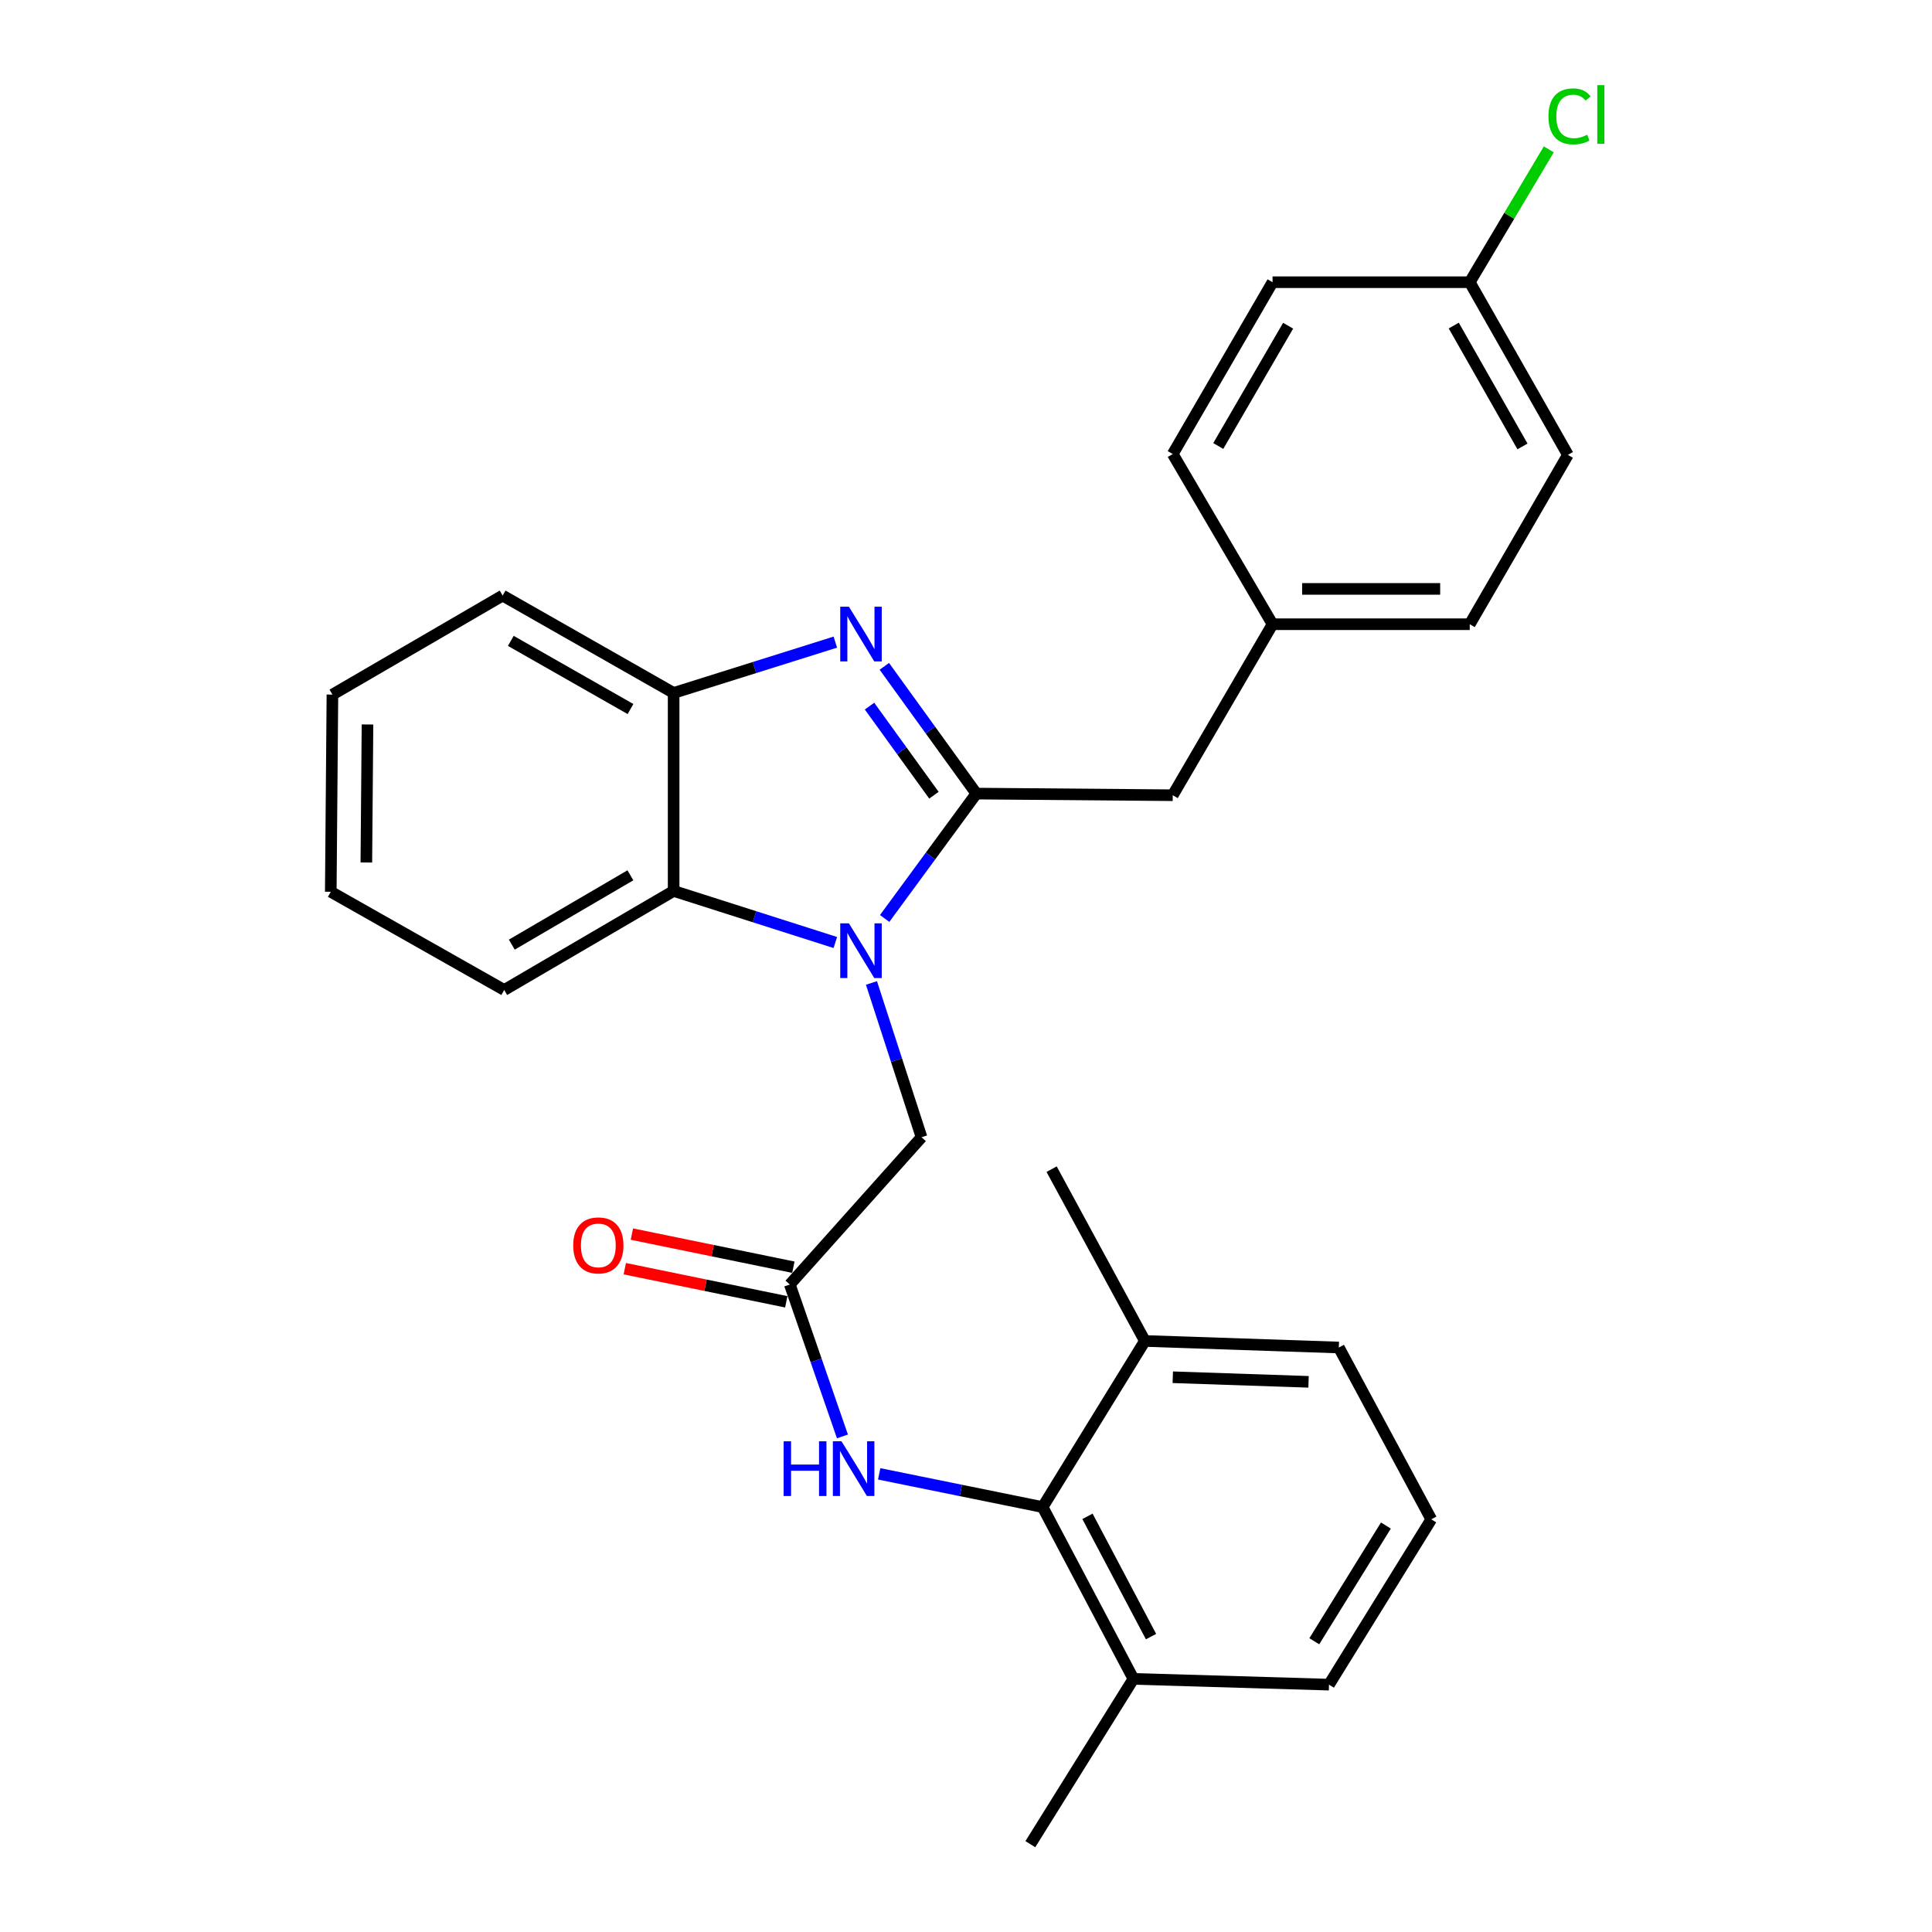 <?xml version='1.0' encoding='iso-8859-1'?>
<svg version='1.1' baseProfile='full'
              xmlns='http://www.w3.org/2000/svg'
                      xmlns:rdkit='http://www.rdkit.org/xml'
                      xmlns:xlink='http://www.w3.org/1999/xlink'
                  xml:space='preserve'
width='1000px' height='1000px' viewBox='0 0 1000 1000'>
<!-- END OF HEADER -->
<rect style='opacity:1.0;fill:#FFFFFF;stroke:none' width='1000' height='1000' x='0' y='0'> </rect>
<path class='bond-0' d='M 505.361,410.763 L 481.63,443.08' style='fill:none;fill-rule:evenodd;stroke:#000000;stroke-width:6px;stroke-linecap:butt;stroke-linejoin:miter;stroke-opacity:1' />
<path class='bond-0' d='M 481.63,443.08 L 457.899,475.397' style='fill:none;fill-rule:evenodd;stroke:#0000FF;stroke-width:6px;stroke-linecap:butt;stroke-linejoin:miter;stroke-opacity:1' />
<path class='bond-1' d='M 505.361,410.763 L 481.546,377.829' style='fill:none;fill-rule:evenodd;stroke:#000000;stroke-width:6px;stroke-linecap:butt;stroke-linejoin:miter;stroke-opacity:1' />
<path class='bond-1' d='M 481.546,377.829 L 457.73,344.895' style='fill:none;fill-rule:evenodd;stroke:#0000FF;stroke-width:6px;stroke-linecap:butt;stroke-linejoin:miter;stroke-opacity:1' />
<path class='bond-1' d='M 483.402,411.596 L 466.731,388.542' style='fill:none;fill-rule:evenodd;stroke:#000000;stroke-width:6px;stroke-linecap:butt;stroke-linejoin:miter;stroke-opacity:1' />
<path class='bond-1' d='M 466.731,388.542 L 450.06,365.488' style='fill:none;fill-rule:evenodd;stroke:#0000FF;stroke-width:6px;stroke-linecap:butt;stroke-linejoin:miter;stroke-opacity:1' />
<path class='bond-8' d='M 505.361,410.763 L 607.012,411.606' style='fill:none;fill-rule:evenodd;stroke:#000000;stroke-width:6px;stroke-linecap:butt;stroke-linejoin:miter;stroke-opacity:1' />
<path class='bond-2' d='M 432.364,487.843 L 390.517,474.497' style='fill:none;fill-rule:evenodd;stroke:#0000FF;stroke-width:6px;stroke-linecap:butt;stroke-linejoin:miter;stroke-opacity:1' />
<path class='bond-2' d='M 390.517,474.497 L 348.67,461.152' style='fill:none;fill-rule:evenodd;stroke:#000000;stroke-width:6px;stroke-linecap:butt;stroke-linejoin:miter;stroke-opacity:1' />
<path class='bond-7' d='M 451.068,508.777 L 464.025,548.704' style='fill:none;fill-rule:evenodd;stroke:#0000FF;stroke-width:6px;stroke-linecap:butt;stroke-linejoin:miter;stroke-opacity:1' />
<path class='bond-7' d='M 464.025,548.704 L 476.983,588.631' style='fill:none;fill-rule:evenodd;stroke:#000000;stroke-width:6px;stroke-linecap:butt;stroke-linejoin:miter;stroke-opacity:1' />
<path class='bond-3' d='M 432.367,332.361 L 390.519,345.515' style='fill:none;fill-rule:evenodd;stroke:#0000FF;stroke-width:6px;stroke-linecap:butt;stroke-linejoin:miter;stroke-opacity:1' />
<path class='bond-3' d='M 390.519,345.515 L 348.67,358.668' style='fill:none;fill-rule:evenodd;stroke:#000000;stroke-width:6px;stroke-linecap:butt;stroke-linejoin:miter;stroke-opacity:1' />
<path class='bond-19' d='M 348.67,461.152 L 260.985,512.414' style='fill:none;fill-rule:evenodd;stroke:#000000;stroke-width:6px;stroke-linecap:butt;stroke-linejoin:miter;stroke-opacity:1' />
<path class='bond-19' d='M 326.29,453.058 L 264.911,488.941' style='fill:none;fill-rule:evenodd;stroke:#000000;stroke-width:6px;stroke-linecap:butt;stroke-linejoin:miter;stroke-opacity:1' />
<path class='bond-28' d='M 348.67,461.152 L 348.67,358.668' style='fill:none;fill-rule:evenodd;stroke:#000000;stroke-width:6px;stroke-linecap:butt;stroke-linejoin:miter;stroke-opacity:1' />
<path class='bond-20' d='M 348.67,358.668 L 260.163,308.269' style='fill:none;fill-rule:evenodd;stroke:#000000;stroke-width:6px;stroke-linecap:butt;stroke-linejoin:miter;stroke-opacity:1' />
<path class='bond-20' d='M 326.347,366.995 L 264.392,331.716' style='fill:none;fill-rule:evenodd;stroke:#000000;stroke-width:6px;stroke-linecap:butt;stroke-linejoin:miter;stroke-opacity:1' />
<path class='bond-4' d='M 539.661,780.059 L 497.363,771.461' style='fill:none;fill-rule:evenodd;stroke:#000000;stroke-width:6px;stroke-linecap:butt;stroke-linejoin:miter;stroke-opacity:1' />
<path class='bond-4' d='M 497.363,771.461 L 455.066,762.863' style='fill:none;fill-rule:evenodd;stroke:#0000FF;stroke-width:6px;stroke-linecap:butt;stroke-linejoin:miter;stroke-opacity:1' />
<path class='bond-10' d='M 539.661,780.059 L 586.658,868.983' style='fill:none;fill-rule:evenodd;stroke:#000000;stroke-width:6px;stroke-linecap:butt;stroke-linejoin:miter;stroke-opacity:1' />
<path class='bond-10' d='M 562.875,784.855 L 595.772,847.102' style='fill:none;fill-rule:evenodd;stroke:#000000;stroke-width:6px;stroke-linecap:butt;stroke-linejoin:miter;stroke-opacity:1' />
<path class='bond-11' d='M 539.661,780.059 L 592.589,694.081' style='fill:none;fill-rule:evenodd;stroke:#000000;stroke-width:6px;stroke-linecap:butt;stroke-linejoin:miter;stroke-opacity:1' />
<path class='bond-5' d='M 408.809,664.859 L 476.983,588.631' style='fill:none;fill-rule:evenodd;stroke:#000000;stroke-width:6px;stroke-linecap:butt;stroke-linejoin:miter;stroke-opacity:1' />
<path class='bond-6' d='M 408.809,664.859 L 422.43,704.175' style='fill:none;fill-rule:evenodd;stroke:#000000;stroke-width:6px;stroke-linecap:butt;stroke-linejoin:miter;stroke-opacity:1' />
<path class='bond-6' d='M 422.43,704.175 L 436.05,743.49' style='fill:none;fill-rule:evenodd;stroke:#0000FF;stroke-width:6px;stroke-linecap:butt;stroke-linejoin:miter;stroke-opacity:1' />
<path class='bond-9' d='M 410.646,655.904 L 368.855,647.335' style='fill:none;fill-rule:evenodd;stroke:#000000;stroke-width:6px;stroke-linecap:butt;stroke-linejoin:miter;stroke-opacity:1' />
<path class='bond-9' d='M 368.855,647.335 L 327.064,638.765' style='fill:none;fill-rule:evenodd;stroke:#FF0000;stroke-width:6px;stroke-linecap:butt;stroke-linejoin:miter;stroke-opacity:1' />
<path class='bond-9' d='M 406.973,673.814 L 365.182,665.244' style='fill:none;fill-rule:evenodd;stroke:#000000;stroke-width:6px;stroke-linecap:butt;stroke-linejoin:miter;stroke-opacity:1' />
<path class='bond-9' d='M 365.182,665.244 L 323.391,656.675' style='fill:none;fill-rule:evenodd;stroke:#FF0000;stroke-width:6px;stroke-linecap:butt;stroke-linejoin:miter;stroke-opacity:1' />
<path class='bond-12' d='M 607.012,411.606 L 658.67,323.098' style='fill:none;fill-rule:evenodd;stroke:#000000;stroke-width:6px;stroke-linecap:butt;stroke-linejoin:miter;stroke-opacity:1' />
<path class='bond-23' d='M 586.658,868.983 L 687.882,871.969' style='fill:none;fill-rule:evenodd;stroke:#000000;stroke-width:6px;stroke-linecap:butt;stroke-linejoin:miter;stroke-opacity:1' />
<path class='bond-24' d='M 586.658,868.983 L 533.303,954.545' style='fill:none;fill-rule:evenodd;stroke:#000000;stroke-width:6px;stroke-linecap:butt;stroke-linejoin:miter;stroke-opacity:1' />
<path class='bond-22' d='M 592.589,694.081 L 692.98,697.473' style='fill:none;fill-rule:evenodd;stroke:#000000;stroke-width:6px;stroke-linecap:butt;stroke-linejoin:miter;stroke-opacity:1' />
<path class='bond-22' d='M 607.03,712.862 L 677.304,715.236' style='fill:none;fill-rule:evenodd;stroke:#000000;stroke-width:6px;stroke-linecap:butt;stroke-linejoin:miter;stroke-opacity:1' />
<path class='bond-25' d='M 592.589,694.081 L 544.313,605.157' style='fill:none;fill-rule:evenodd;stroke:#000000;stroke-width:6px;stroke-linecap:butt;stroke-linejoin:miter;stroke-opacity:1' />
<path class='bond-15' d='M 658.67,323.098 L 607.012,235.007' style='fill:none;fill-rule:evenodd;stroke:#000000;stroke-width:6px;stroke-linecap:butt;stroke-linejoin:miter;stroke-opacity:1' />
<path class='bond-16' d='M 658.67,323.098 L 760.737,323.098' style='fill:none;fill-rule:evenodd;stroke:#000000;stroke-width:6px;stroke-linecap:butt;stroke-linejoin:miter;stroke-opacity:1' />
<path class='bond-16' d='M 673.98,304.816 L 745.427,304.816' style='fill:none;fill-rule:evenodd;stroke:#000000;stroke-width:6px;stroke-linecap:butt;stroke-linejoin:miter;stroke-opacity:1' />
<path class='bond-13' d='M 760.737,146.073 L 811.542,235.444' style='fill:none;fill-rule:evenodd;stroke:#000000;stroke-width:6px;stroke-linecap:butt;stroke-linejoin:miter;stroke-opacity:1' />
<path class='bond-13' d='M 752.464,168.514 L 788.028,231.074' style='fill:none;fill-rule:evenodd;stroke:#000000;stroke-width:6px;stroke-linecap:butt;stroke-linejoin:miter;stroke-opacity:1' />
<path class='bond-14' d='M 760.737,146.073 L 781.192,111.695' style='fill:none;fill-rule:evenodd;stroke:#000000;stroke-width:6px;stroke-linecap:butt;stroke-linejoin:miter;stroke-opacity:1' />
<path class='bond-14' d='M 781.192,111.695 L 801.647,77.317' style='fill:none;fill-rule:evenodd;stroke:#00CC00;stroke-width:6px;stroke-linecap:butt;stroke-linejoin:miter;stroke-opacity:1' />
<path class='bond-29' d='M 760.737,146.073 L 658.67,146.073' style='fill:none;fill-rule:evenodd;stroke:#000000;stroke-width:6px;stroke-linecap:butt;stroke-linejoin:miter;stroke-opacity:1' />
<path class='bond-17' d='M 607.012,235.007 L 658.67,146.073' style='fill:none;fill-rule:evenodd;stroke:#000000;stroke-width:6px;stroke-linecap:butt;stroke-linejoin:miter;stroke-opacity:1' />
<path class='bond-17' d='M 630.57,230.85 L 666.731,168.596' style='fill:none;fill-rule:evenodd;stroke:#000000;stroke-width:6px;stroke-linecap:butt;stroke-linejoin:miter;stroke-opacity:1' />
<path class='bond-18' d='M 760.737,323.098 L 811.542,235.444' style='fill:none;fill-rule:evenodd;stroke:#000000;stroke-width:6px;stroke-linecap:butt;stroke-linejoin:miter;stroke-opacity:1' />
<path class='bond-26' d='M 260.985,512.414 L 171.208,461.588' style='fill:none;fill-rule:evenodd;stroke:#000000;stroke-width:6px;stroke-linecap:butt;stroke-linejoin:miter;stroke-opacity:1' />
<path class='bond-27' d='M 260.163,308.269 L 172.061,359.521' style='fill:none;fill-rule:evenodd;stroke:#000000;stroke-width:6px;stroke-linecap:butt;stroke-linejoin:miter;stroke-opacity:1' />
<path class='bond-21' d='M 740.83,786.407 L 692.98,697.473' style='fill:none;fill-rule:evenodd;stroke:#000000;stroke-width:6px;stroke-linecap:butt;stroke-linejoin:miter;stroke-opacity:1' />
<path class='bond-31' d='M 740.83,786.407 L 687.882,871.969' style='fill:none;fill-rule:evenodd;stroke:#000000;stroke-width:6px;stroke-linecap:butt;stroke-linejoin:miter;stroke-opacity:1' />
<path class='bond-31' d='M 717.341,789.621 L 680.277,849.515' style='fill:none;fill-rule:evenodd;stroke:#000000;stroke-width:6px;stroke-linecap:butt;stroke-linejoin:miter;stroke-opacity:1' />
<path class='bond-30' d='M 171.208,461.588 L 172.061,359.521' style='fill:none;fill-rule:evenodd;stroke:#000000;stroke-width:6px;stroke-linecap:butt;stroke-linejoin:miter;stroke-opacity:1' />
<path class='bond-30' d='M 189.618,446.431 L 190.215,374.984' style='fill:none;fill-rule:evenodd;stroke:#000000;stroke-width:6px;stroke-linecap:butt;stroke-linejoin:miter;stroke-opacity:1' />
<path  class='atom-1' d='M 439.389 477.919
L 448.669 492.919
Q 449.589 494.399, 451.069 497.079
Q 452.549 499.759, 452.629 499.919
L 452.629 477.919
L 456.389 477.919
L 456.389 506.239
L 452.509 506.239
L 442.549 489.839
Q 441.389 487.919, 440.149 485.719
Q 438.949 483.519, 438.589 482.839
L 438.589 506.239
L 434.909 506.239
L 434.909 477.919
L 439.389 477.919
' fill='#0000FF'/>
<path  class='atom-2' d='M 439.389 314.027
L 448.669 329.027
Q 449.589 330.507, 451.069 333.187
Q 452.549 335.867, 452.629 336.027
L 452.629 314.027
L 456.389 314.027
L 456.389 342.347
L 452.509 342.347
L 442.549 325.947
Q 441.389 324.027, 440.149 321.827
Q 438.949 319.627, 438.589 318.947
L 438.589 342.347
L 434.909 342.347
L 434.909 314.027
L 439.389 314.027
' fill='#0000FF'/>
<path  class='atom-7' d='M 405.61 746.012
L 409.45 746.012
L 409.45 758.052
L 423.93 758.052
L 423.93 746.012
L 427.77 746.012
L 427.77 774.332
L 423.93 774.332
L 423.93 761.252
L 409.45 761.252
L 409.45 774.332
L 405.61 774.332
L 405.61 746.012
' fill='#0000FF'/>
<path  class='atom-7' d='M 435.57 746.012
L 444.85 761.012
Q 445.77 762.492, 447.25 765.172
Q 448.73 767.852, 448.81 768.012
L 448.81 746.012
L 452.57 746.012
L 452.57 774.332
L 448.69 774.332
L 438.73 757.932
Q 437.57 756.012, 436.33 753.812
Q 435.13 751.612, 434.77 750.932
L 434.77 774.332
L 431.09 774.332
L 431.09 746.012
L 435.57 746.012
' fill='#0000FF'/>
<path  class='atom-10' d='M 296.698 644.615
Q 296.698 637.815, 300.058 634.015
Q 303.418 630.215, 309.698 630.215
Q 315.978 630.215, 319.338 634.015
Q 322.698 637.815, 322.698 644.615
Q 322.698 651.495, 319.298 655.415
Q 315.898 659.295, 309.698 659.295
Q 303.458 659.295, 300.058 655.415
Q 296.698 651.535, 296.698 644.615
M 309.698 656.095
Q 314.018 656.095, 316.338 653.215
Q 318.698 650.295, 318.698 644.615
Q 318.698 639.055, 316.338 636.255
Q 314.018 633.415, 309.698 633.415
Q 305.378 633.415, 303.018 636.215
Q 300.698 639.015, 300.698 644.615
Q 300.698 650.335, 303.018 653.215
Q 305.378 656.095, 309.698 656.095
' fill='#FF0000'/>
<path  class='atom-15' d='M 801.476 60.231
Q 801.476 53.191, 804.756 49.511
Q 808.076 45.791, 814.356 45.791
Q 820.196 45.791, 823.316 49.911
L 820.676 52.071
Q 818.396 49.071, 814.356 49.071
Q 810.076 49.071, 807.796 51.951
Q 805.556 54.791, 805.556 60.231
Q 805.556 65.831, 807.876 68.711
Q 810.236 71.591, 814.796 71.591
Q 817.916 71.591, 821.556 69.711
L 822.676 72.711
Q 821.196 73.671, 818.956 74.231
Q 816.716 74.791, 814.236 74.791
Q 808.076 74.791, 804.756 71.031
Q 801.476 67.271, 801.476 60.231
' fill='#00CC00'/>
<path  class='atom-15' d='M 826.756 44.071
L 830.436 44.071
L 830.436 74.431
L 826.756 74.431
L 826.756 44.071
' fill='#00CC00'/>
</svg>
